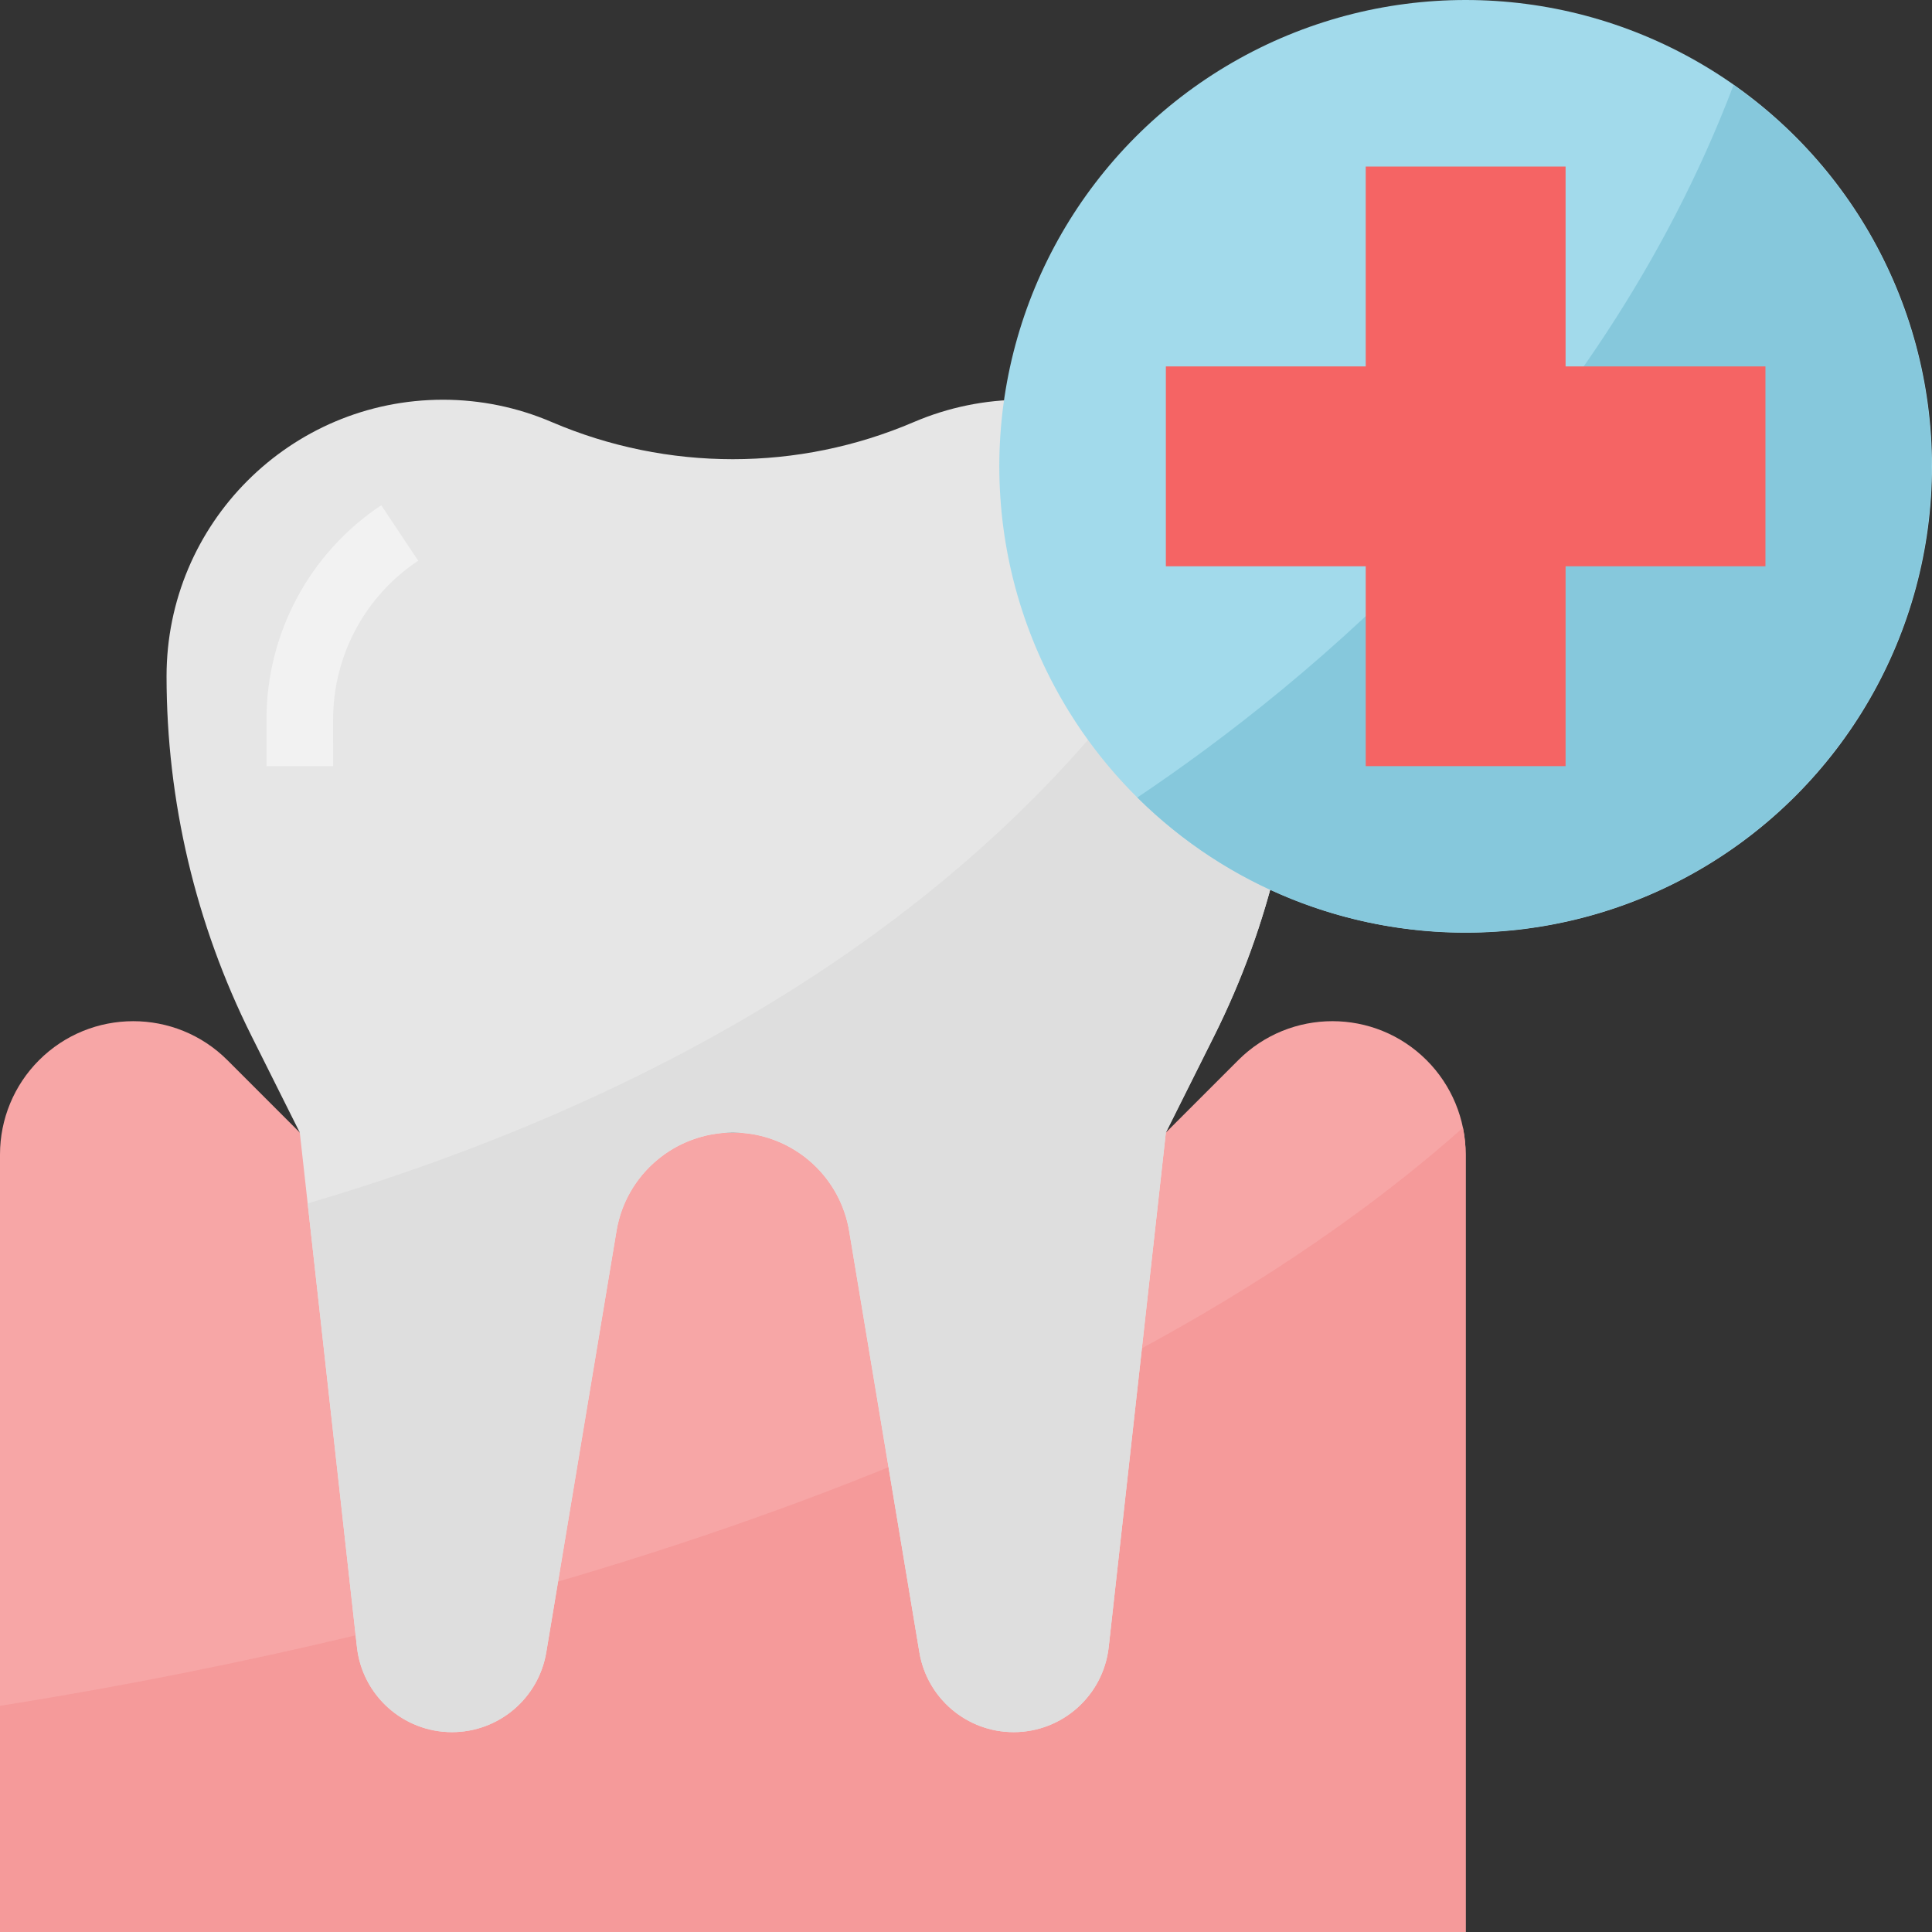 <?xml version="1.0" encoding="iso-8859-1"?>
<!-- Generator: Adobe Illustrator 19.0.0, SVG Export Plug-In . SVG Version: 6.00 Build 0)  -->
<svg version="1.1" id="Capa_1" xmlns="http://www.w3.org/2000/svg" xmlns:xlink="http://www.w3.org/1999/xlink" x="0px" y="0px"
	 viewBox="0 0 512 512" style="enable-background:new 0 0 512 512;" xml:space="preserve">
<rect x="0" y="0" width="512" height="512" fill="#333333" stroke="none"/>
<path style="fill:#F7A6A6;" d="M378.068,280.964c-13.789-13.789-36.14-13.789-49.929,0l-19.173,19.174H79.448l-19.174-19.174
	c-13.789-13.789-36.149-13.78-49.938,0.009C3.716,287.594,0,296.572,0,305.938V512h388.414V305.938
	C388.414,296.572,384.689,287.585,378.068,280.964z"/>
<path style="fill:#F59A9A;" d="M0,512h388.414V305.938c-0.009-2.375-0.247-4.74-0.724-7.062
	C276.365,397.621,90.615,437.742,0,452.061V512z"/>
<path style="fill:#E6E6E6;" d="M146.229,111.854L146.229,111.854c-9.11-3.911-18.909-5.923-28.822-5.923l0,0
	c-40.466,0-73.269,32.803-73.269,73.269l0,0c0.009,33.095,7.715,65.739,22.51,95.338l12.8,25.6l15.148,136.36
	c1.43,12.827,12.279,22.537,25.185,22.537l0,0c12.394,0,22.961-8.96,24.991-21.186l18.6-111.607
	c2.516-15.069,15.563-26.103,30.835-26.103l0,0c15.281,0,28.319,11.043,30.835,26.121l18.6,111.59
	c2.03,12.226,12.597,21.186,24.991,21.186l0,0c12.906,0,23.755-9.71,25.185-22.537l15.148-136.36l12.8-25.6
	c14.795-29.599,22.501-62.243,22.51-95.338l0,0c0-40.466-32.803-73.269-73.269-73.269l0,0c-9.922,0-19.73,2.013-28.849,5.923l0,0
	C211.527,124.972,176.861,124.972,146.229,111.854z"/>
<path style="fill:#F2F2F2;" d="M88.276,203.034H70.621V190.72c-0.026-22.837,11.396-44.173,30.411-56.823l9.799,14.689
	c-14.106,9.375-22.572,25.194-22.554,42.134C88.276,190.72,88.276,203.034,88.276,203.034z"/>
<path style="fill:#DEDEDE;" d="M81.54,318.923l13.056,117.575c1.43,12.827,12.279,22.537,25.185,22.537l0,0
	c12.394,0,22.961-8.96,24.991-21.186l18.6-111.607c2.834-17.028,18.935-28.54,35.964-25.706
	c13.18,2.189,23.517,12.526,25.706,25.706l18.6,111.607c2.03,12.226,12.597,21.186,24.991,21.186l0,0
	c12.906,0,23.755-9.71,25.185-22.537l15.148-136.36l12.8-25.6c14.795-29.599,22.501-62.243,22.51-95.338l0,0
	c0-15.907-5.208-31.373-14.822-44.041C275.129,242.82,164.334,294.532,81.54,318.923z"/>
<circle style="fill:#A2DAEB;" cx="388.414" cy="123.586" r="123.586"/>
<path style="fill:#86C8DC;" d="M459.414,22.528C423,118.422,346.421,181.151,301.4,211.35
	c48.472,48.022,126.694,47.651,174.716-0.83s47.651-126.694-0.83-174.716C470.378,30.95,465.064,26.5,459.414,22.528z"/>
<polygon style="fill:#F56464;" points="467.862,97.103 414.897,97.103 414.897,44.138 361.931,44.138 361.931,97.103 
	308.966,97.103 308.966,150.069 361.931,150.069 361.931,203.034 414.897,203.034 414.897,150.069 467.862,150.069 "/>
<g>
</g>
<g>
</g>
<g>
</g>
<g>
</g>
<g>
</g>
<g>
</g>
<g>
</g>
<g>
</g>
<g>
</g>
<g>
</g>
<g>
</g>
<g>
</g>
<g>
</g>
<g>
</g>
<g>
</g>
</svg>
